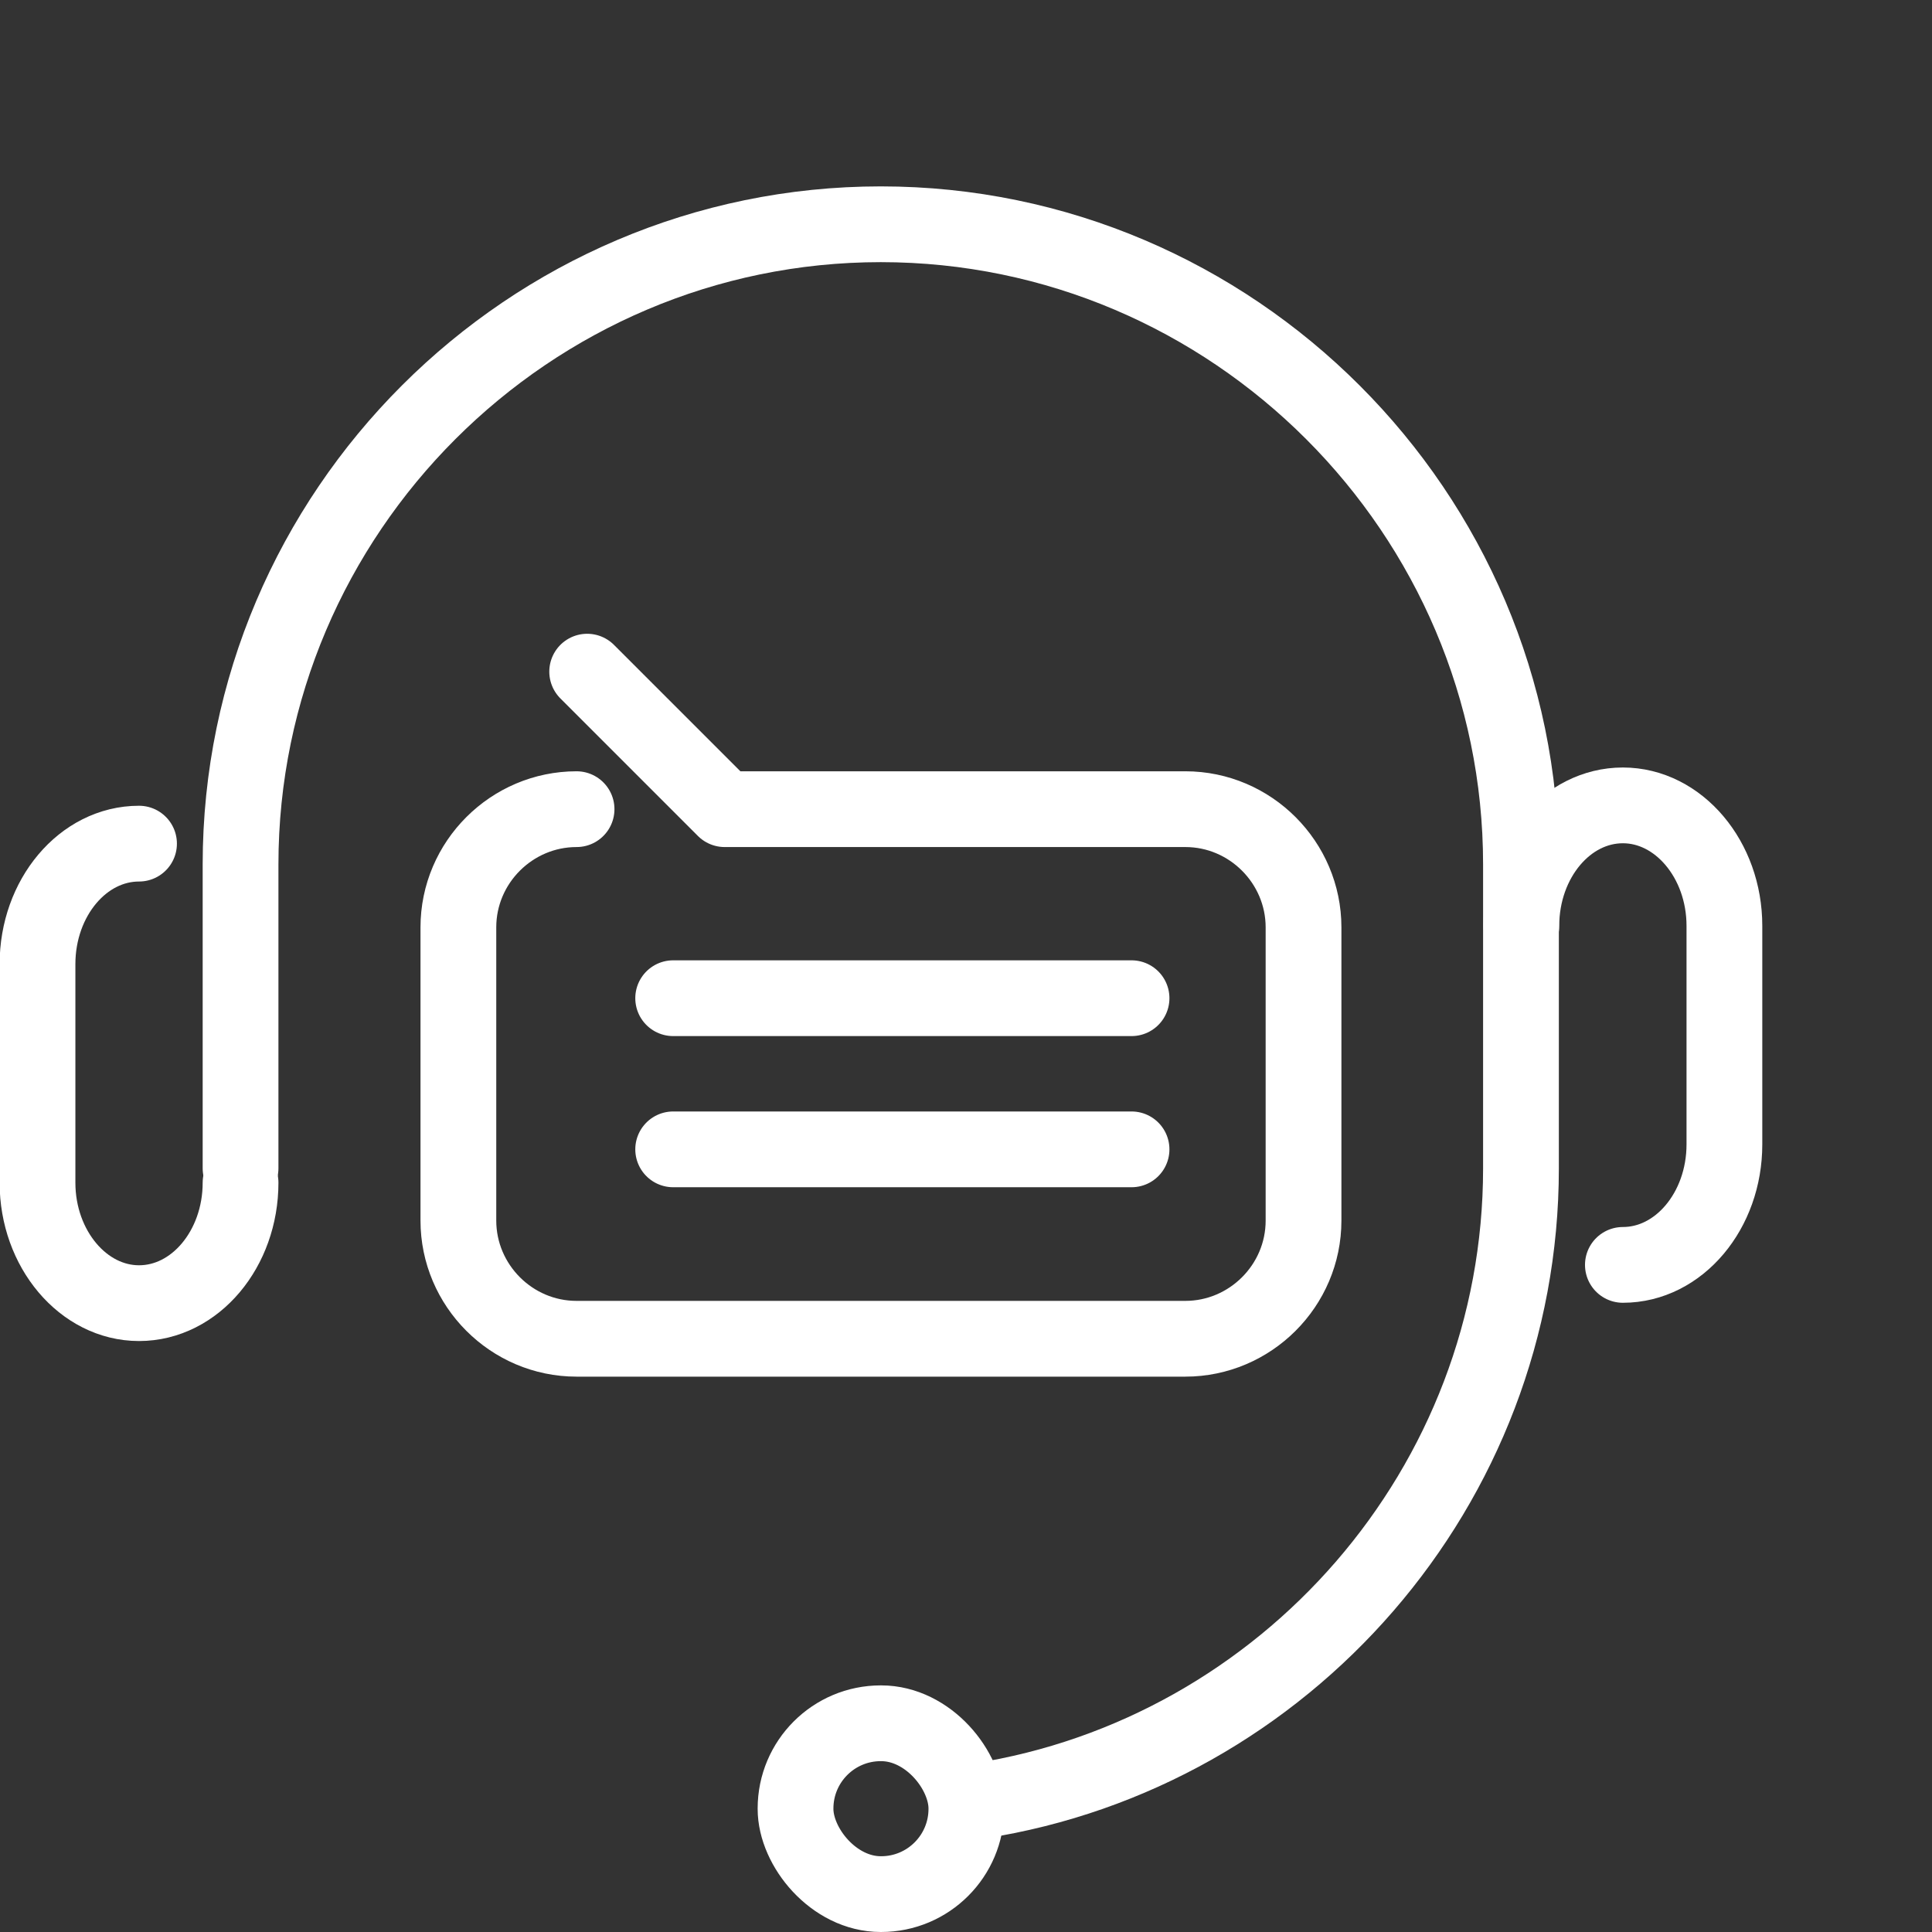 <?xml version="1.0" encoding="UTF-8"?><svg id="Layer_2" xmlns="http://www.w3.org/2000/svg" viewBox="0 0 51 51"><rect x="0" y="0" width="51" height="51" fill="#333333" stroke="none"/><defs><style>.cls-1,.cls-2{fill:none;}.cls-2{stroke:#fff;stroke-linecap:round;stroke-linejoin:round;stroke-width:2px;}</style></defs><g id="Customer_Support"><rect class="cls-1" x="1" width="50" height="50" rx="10.18" ry="10.18"/><path class="cls-2" d="m6.35,30.84v-8.02c0-9.3,7.61-16.9,16.9-16.9h0c9.3,0,16.9,7.61,16.9,16.9v8.02c0,8.41-6.23,15.44-14.3,16.7"/><path class="cls-2" d="m6.35,31.22c0,1.75-1.2,3.18-2.68,3.18h0c-1.47,0-2.68-1.43-2.68-3.18v-5.77c0-1.75,1.2-3.18,2.68-3.18h0"/><path class="cls-2" d="m40.16,24.44c0-1.75,1.2-3.18,2.68-3.18h0c1.47,0,2.68,1.43,2.68,3.18v5.77c0,1.75-1.2,3.18-2.68,3.18h0"/><rect class="cls-2" x="21" y="45.49" width="4.51" height="4.51" rx="2.25" ry="2.25"/><line class="cls-2" x1="17.77" y1="26.35" x2="29.87" y2="26.35"/><line class="cls-2" x1="17.77" y1="30.34" x2="29.87" y2="30.34"/><path class="cls-2" d="m15.22,21.36c-1.71,0-3.12,1.4-3.12,3.12v7.74c0,1.71,1.4,3.12,3.12,3.12h16.07c1.71,0,3.12-1.4,3.12-3.12v-7.74c0-1.71-1.4-3.12-3.12-3.12h-12.16s-3.63-3.63-3.63-3.63"/></g></svg>